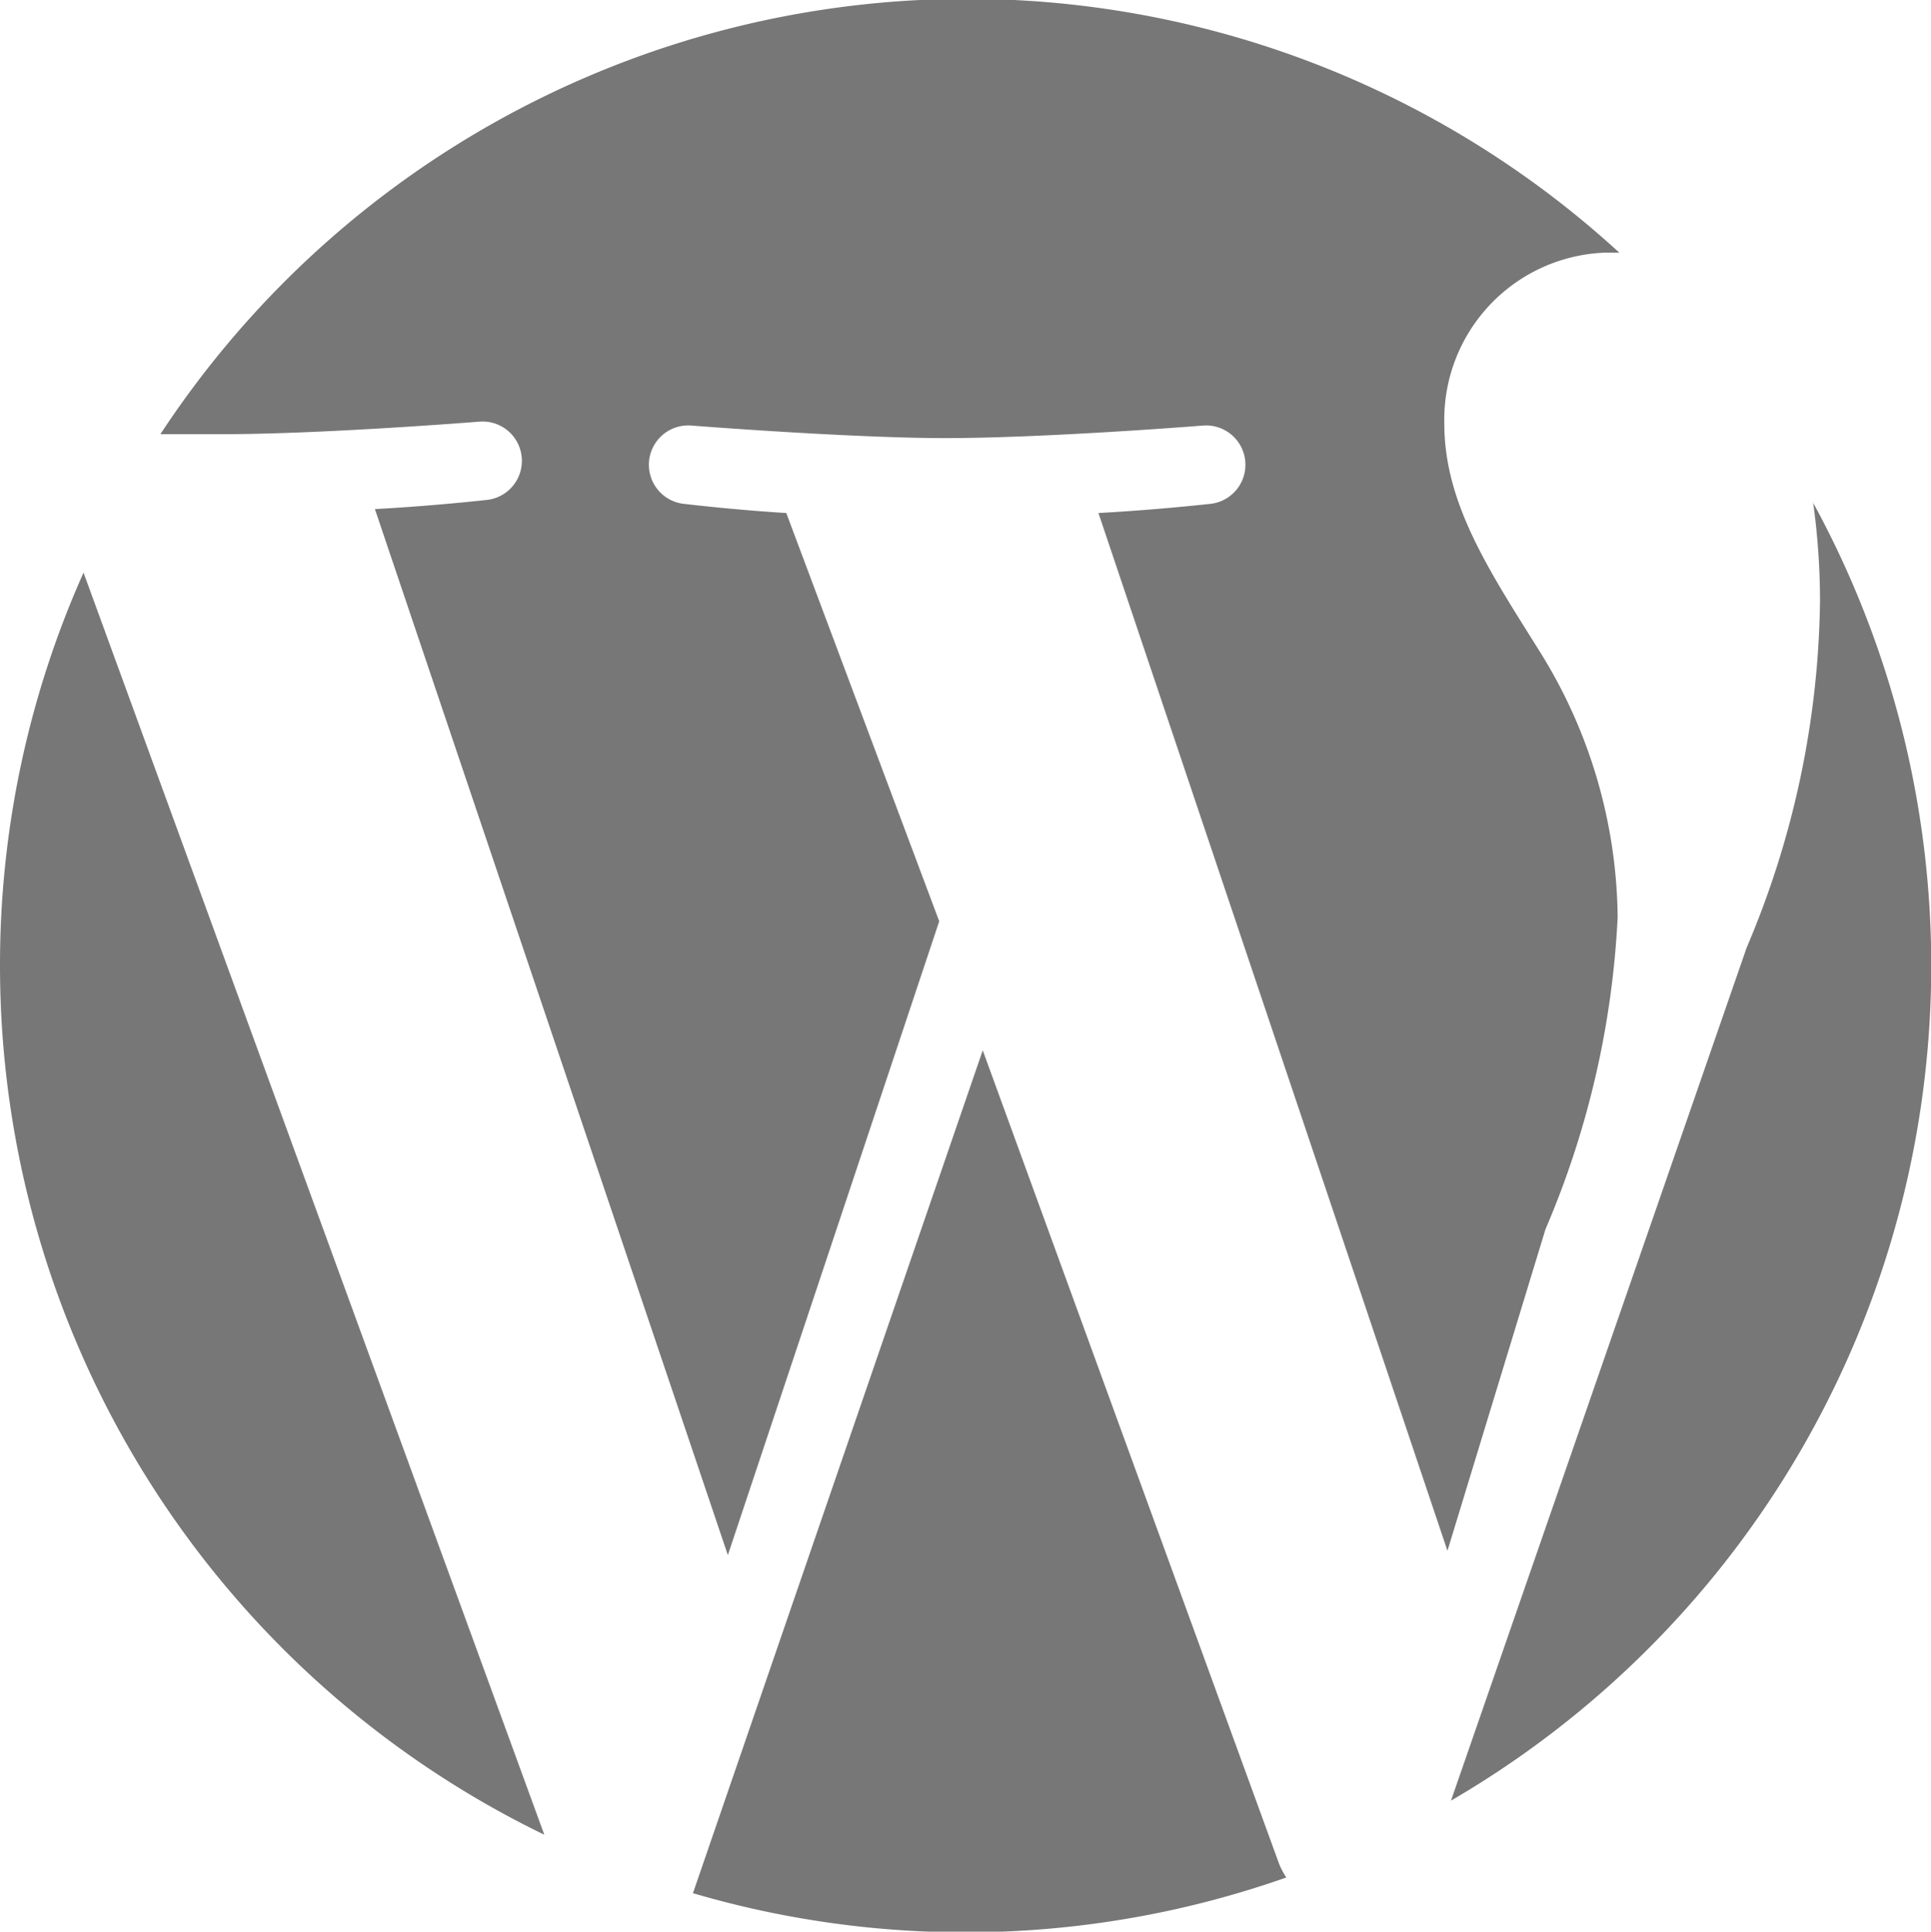 <svg id="Layer_1" data-name="Layer 1" xmlns="http://www.w3.org/2000/svg" viewBox="0 0 49.24 49.25"><defs><style>.cls-1{fill:#777777;}</style></defs>
<title>Webma Studio Website Wordpress Technology</title>
<path class="cls-1" d="M3.59,29.35A24.62,24.62,0,0,0,17.47,51.51L5.72,19.33A24.51,24.51,0,0,0,3.59,29.35Zm41.25-1.24a13,13,0,0,0-2-6.79c-1.25-2-2.42-3.74-2.42-5.78a4.26,4.26,0,0,1,4.14-4.37l.32,0a24.61,24.61,0,0,0-37.2,4.63l1.58,0c2.58,0,6.56-.32,6.56-.32a1,1,0,0,1,.15,2s-1.33.15-2.82.23l9,26.67,5.39-16.16L23.64,17.81c-1.33-.08-2.58-.23-2.58-.23a1,1,0,0,1,.16-2s4.06.32,6.48.32c2.57,0,6.57-.32,6.57-.32a1,1,0,0,1,.15,2s-1.33.15-2.82.23l8.9,26.46L43,36.07A23,23,0,0,0,44.84,28.11Zm-16.19,3.4L21.26,53a24.65,24.65,0,0,0,15.13-.4,2.14,2.14,0,0,1-.18-.34Zm21.17-14A18.42,18.42,0,0,1,50,20.07a23.24,23.24,0,0,1-1.87,8.82L40.59,50.64a24.63,24.63,0,0,0,9.23-33.1Z" transform="translate(-3.59 -4.73)"/></svg>